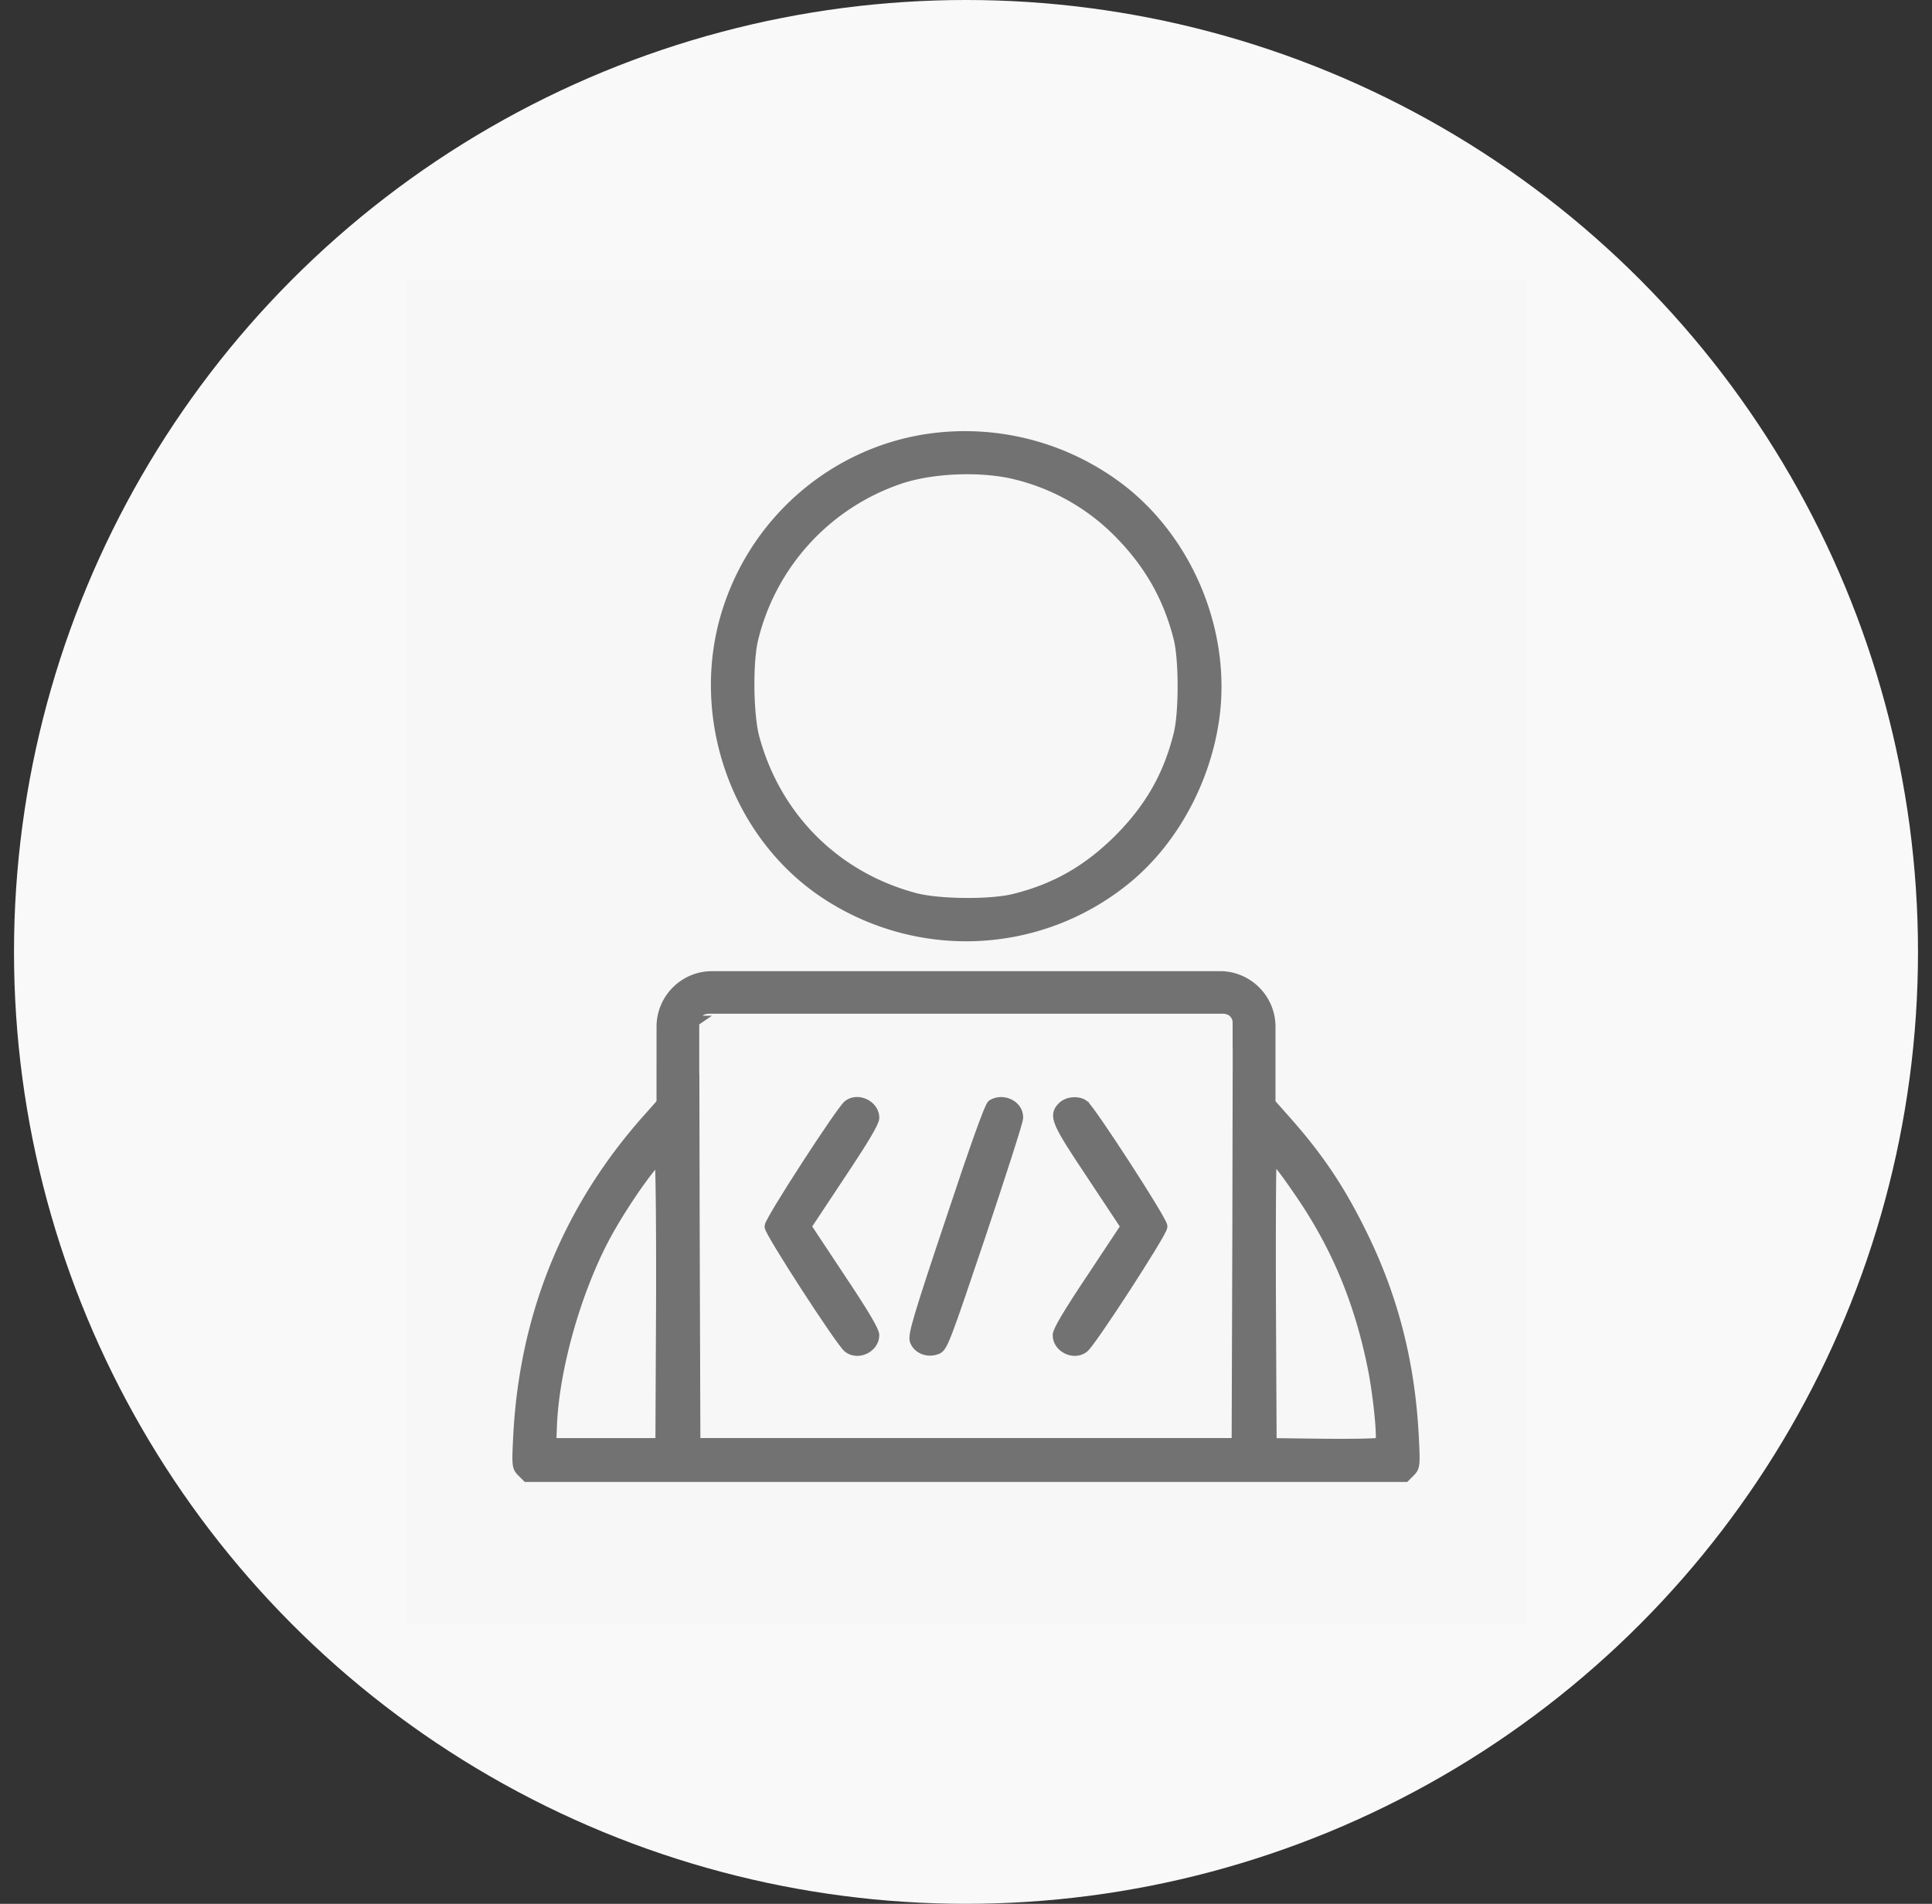 <svg xmlns="http://www.w3.org/2000/svg" width="69" height="68" fill="none" viewBox="0 0 69 68"><rect x="0" y="0" width="69" height="68" fill="#333333" stroke="none"/><circle cx="34.5" cy="34" r="34" fill="#F9F9F9"/><path fill="#F7F7F7" d="M14.5 10h40v48h-40z"/><path fill="#727272" stroke="#727272" stroke-width=".4" d="M24.772 36.483v.047q0-.025.003-.049zM25.238 36.009l-.004.004.06-.004zM43.761 36.009h-.058q.03 0 .063.004zM44.223 36.479l.002.053v.895l.003-.944zM29.588 31.973c3.36 2.155 7.686 1.881 10.716-.667 1.592-1.343 2.726-3.433 3.04-5.628.425-2.998-.853-6.206-3.216-8.104a9.12 9.12 0 0 0-7.075-1.865c-3.272.523-5.997 2.862-7.035 6.046-1.238 3.779.282 8.112 3.57 10.218Zm-2.701-9.181a8.06 8.06 0 0 1 5.273-5.716c1.198-.394 2.983-.45 4.197-.129a7.77 7.77 0 0 1 3.755 2.22c1.012 1.068 1.648 2.226 2.001 3.625.193.764.193 2.677 0 3.44-.37 1.488-1.029 2.638-2.138 3.755-1.118 1.11-2.267 1.769-3.755 2.139-.844.209-2.685.193-3.545-.032-2.838-.756-4.968-2.87-5.748-5.724-.225-.82-.25-2.75-.04-3.578Z"/><path fill="#727272" stroke="#727272" stroke-width=".4" d="M50.474 51.364c-.128-2.62-.715-4.96-1.833-7.243-.795-1.625-1.567-2.782-2.781-4.14l-.507-.572v-2.737c0-.986-.8-1.785-1.785-1.785H25.432c-.985 0-1.784.8-1.784 1.785v.997l-.001.27v1.47l-.507.571c-2.854 3.208-4.405 7.035-4.614 11.384-.049.973-.04 1.03.128 1.198l.17.169h31.353l.169-.17c.169-.168.177-.224.128-1.197Zm-26.843-4.856-.024 5.057h-3.94l.024-.643c.08-2.05.869-4.832 1.922-6.793.667-1.23 1.84-2.879 1.961-2.758.04.04.065 2.267.057 5.137Zm20.594-9.082v.897l-.001.04-.012 5.66-.025 7.541H24.814l-.025-7.54-.012-5.639-.004-.062v-1.841l.003-.002a.52.52 0 0 1 .46-.468l.004-.004H43.76l.005.004a.52.52 0 0 1 .457.465l.005.005zm5.084 14.115c-.04.04-.933.056-1.994.048l-1.921-.024-.025-5.025c-.008-2.765 0-5.08.032-5.145.057-.153.33.16 1.07 1.246 1.278 1.873 2.098 3.843 2.572 6.19.201.99.362 2.613.266 2.71Z"/><path fill="#727272" stroke="#727272" stroke-width=".4" d="M31.204 39.924c0-.426-.563-.7-.9-.442-.266.217-2.798 4.124-2.798 4.325s2.532 4.108 2.797 4.317c.338.266.9-.008.9-.434 0-.152-.393-.812-1.221-2.05l-1.214-1.833 1.214-1.833c.828-1.238 1.222-1.897 1.222-2.05ZM35.449 39.466c-.089.056-.611 1.511-1.48 4.132-1.166 3.481-1.342 4.092-1.278 4.285.104.274.434.41.748.298.209-.065.29-.282 1.56-4.052.73-2.187 1.342-4.076 1.342-4.205.016-.418-.507-.683-.892-.458ZM38.697 39.482c-.193-.145-.555-.12-.74.064-.306.306-.217.515 1.061 2.428l1.214 1.833-1.214 1.833c-.828 1.238-1.222 1.897-1.222 2.05 0 .426.563.7.9.434.266-.209 2.798-4.116 2.798-4.317 0-.2-2.532-4.108-2.797-4.325Z"/></svg>